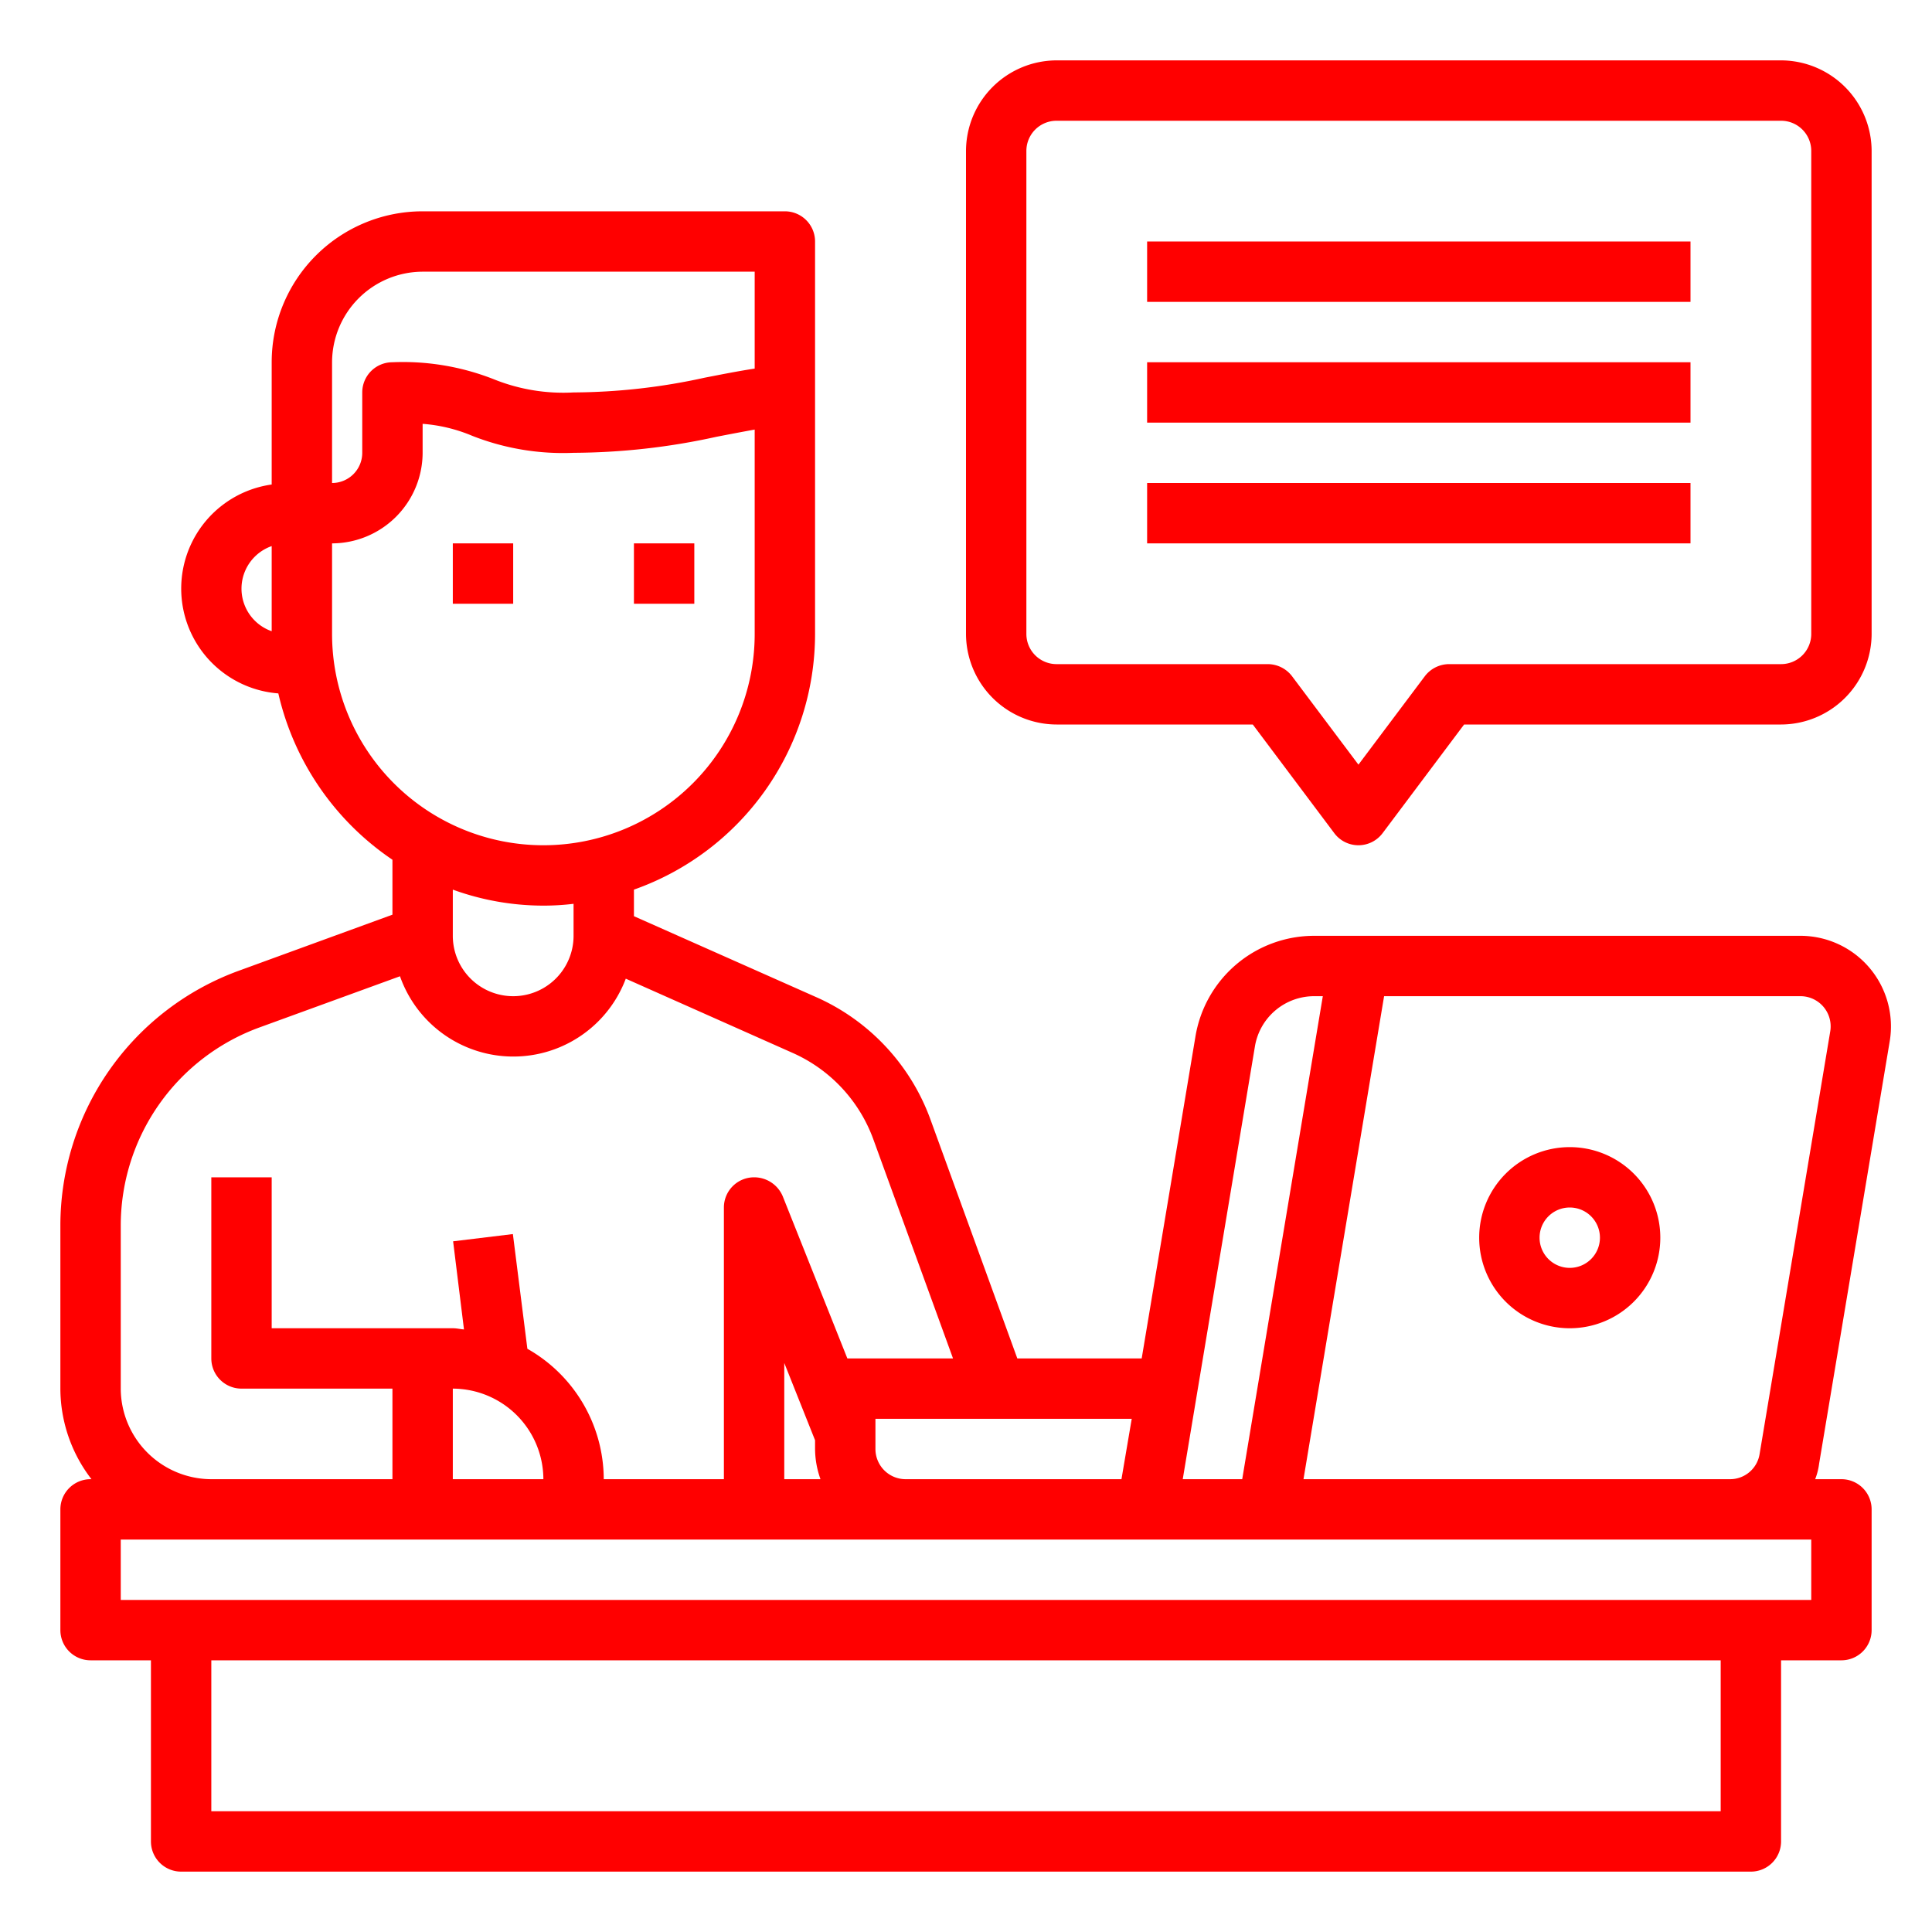 <svg xmlns="http://www.w3.org/2000/svg" version="1.1" xmlns:xlink="http://www.w3.org/1999/xlink" width="512" height="512" x="0" y="0" viewBox="0 0 64 64" style="enable-background:new 0 0 512 512" xml:space="preserve" class=""><g><path d="M15 18h2v2h-2zM21 18h2v2h-2z" fill="#ff0000" opacity="1" data-original="#000000"></path><path d="M62.6 34.49A3 3 0 0 0 59.64 31h-16.1a3.986 3.986 0 0 0-3.94 3.34L37.82 45H33.7l-2.89-7.95a7.083 7.083 0 0 0-3.73-4L21 30.35v-.88A8.991 8.991 0 0 0 27 21V8a1 1 0 0 0-1-1H14a5 5 0 0 0-5 5v4.05a3.482 3.482 0 0 0 .22 6.92A9.109 9.109 0 0 0 13 28.48v1.82l-5.07 1.85A8.986 8.986 0 0 0 2 40.6V46a4.924 4.924 0 0 0 1.03 3H3a1 1 0 0 0-1 1v4a1 1 0 0 0 1 1h2v6a1 1 0 0 0 1 1h52a1 1 0 0 0 1-1v-6h2a1 1 0 0 0 1-1v-4a1 1 0 0 0-1-1h-.87a2.121 2.121 0 0 0 .13-.51zM9 20.91a1.494 1.494 0 0 1 0-2.82zm32.57 13.76A1.989 1.989 0 0 1 43.54 33h.28l-2.67 16h-1.97zM37.49 47l-.34 2H30a1 1 0 0 1-1-1v-1zM11 12a3.009 3.009 0 0 1 3-3h11v3.21c-.59.09-1.13.2-1.65.3A20.562 20.562 0 0 1 19 13a6.157 6.157 0 0 1-2.65-.44A8.214 8.214 0 0 0 13 12a1 1 0 0 0-1 1v2a1 1 0 0 1-1 1zm0 9v-3a3.009 3.009 0 0 0 3-3v-.96a5.222 5.222 0 0 1 1.65.4A8.214 8.214 0 0 0 19 15a22.337 22.337 0 0 0 4.73-.53c.41-.08.83-.16 1.27-.24V21a7 7 0 0 1-14 0zm8 8.94V31a2 2 0 0 1-4 0v-1.53a8.805 8.805 0 0 0 3 .53 8.262 8.262 0 0 0 1-.06zM4 40.6a6.988 6.988 0 0 1 4.61-6.57l4.64-1.69a3.98 3.98 0 0 0 7.48.08l5.53 2.46a5.006 5.006 0 0 1 2.67 2.86L31.57 45h-3.5l-2.14-5.37a1.027 1.027 0 0 0-.95-.63 1 1 0 0 0-1 1v9H20a4.979 4.979 0 0 0-2.53-4.32l-.48-3.8-1.98.24.36 2.92c-.12-.01-.24-.04-.37-.04H9v-5H7v6a1 1 0 0 0 1 1h5v3H7a3.009 3.009 0 0 1-3-3zM27.18 49h-1.2v-3.85L27 47.71V48a3 3 0 0 0 .18 1zM18 49h-3v-3a3.009 3.009 0 0 1 3 3zm39 11H7v-5h50zm3-7H4v-2h56zm-1.71-4.84a.989.989 0 0 1-.98.84H43.18l2.67-16h13.79a1 1 0 0 1 .99 1.16z" fill="#ff0000" opacity="1" data-original="#000000"></path><path d="M52 38a3 3 0 1 0 3 3 3 3 0 0 0-3-3zm0 4a1 1 0 1 1 1-1 1 1 0 0 1-1 1zM59 2H35a3.009 3.009 0 0 0-3 3v16a3.009 3.009 0 0 0 3 3h6.5l2.7 3.6a1 1 0 0 0 1.6 0l2.7-3.6H59a3.009 3.009 0 0 0 3-3V5a3.009 3.009 0 0 0-3-3zm1 19a1 1 0 0 1-1 1H48a1.014 1.014 0 0 0-.8.4L45 25.33l-2.2-2.93a1.014 1.014 0 0 0-.8-.4h-7a1 1 0 0 1-1-1V5a1 1 0 0 1 1-1h24a1 1 0 0 1 1 1z" fill="#ff0000" opacity="1" data-original="#000000"></path><path d="M38 8h18v2H38zM38 12h18v2H38zM38 16h18v2H38z" fill="#ff0000" opacity="1" data-original="#000000"></path></g></svg>